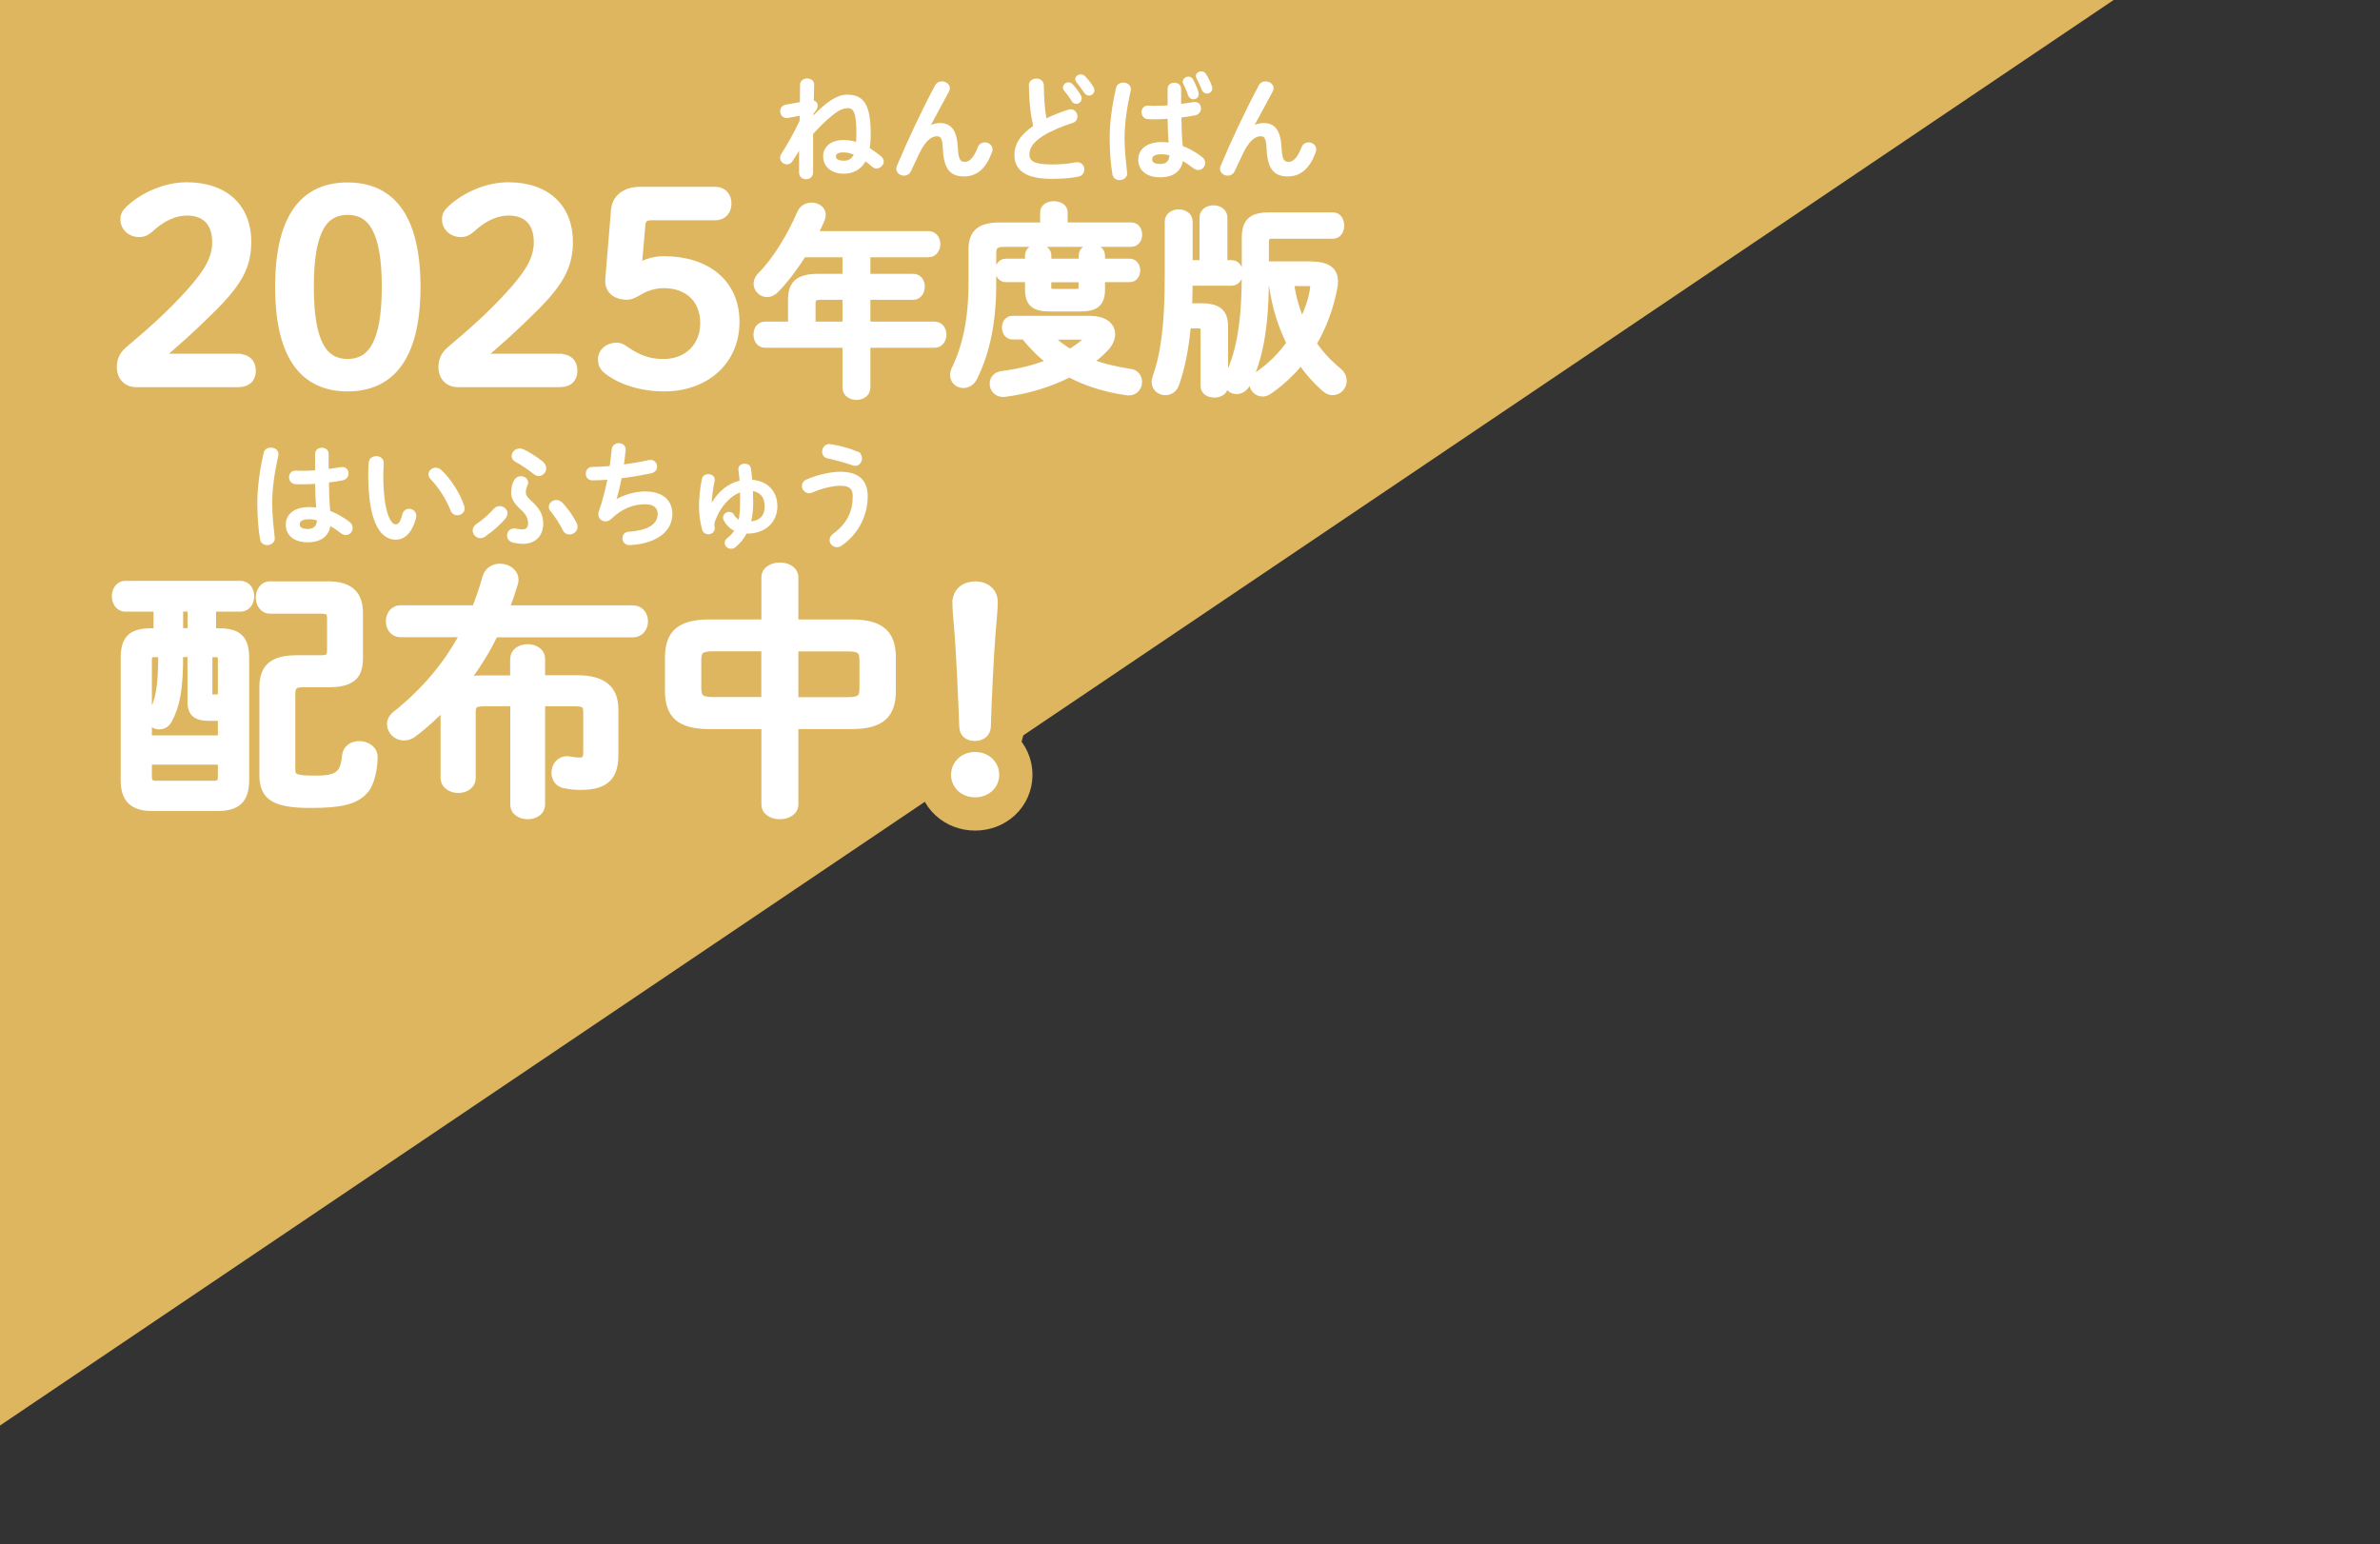 <?xml version="1.0" encoding="UTF-8"?>
<svg id="_レイヤー_2" data-name="レイヤー 2" xmlns="http://www.w3.org/2000/svg" xmlns:xlink="http://www.w3.org/1999/xlink" viewBox="0 0 246.58 160">
  <rect x="0" y="0" width="246.58" height="160" fill="#333333" stroke="none"/>
  <defs>
    <style>
      .cls-1, .cls-2 {
        fill: none;
      }

      .cls-3 {
        fill: #deb65f;
      }

      .cls-2 {
        stroke: #deb65f;
        stroke-linecap: round;
        stroke-linejoin: round;
        stroke-width: 7.52px;
      }

      .cls-4 {
        stroke-width: .63px;
      }

      .cls-4, .cls-5 {
        fill: #fff;
        stroke: #fff;
        stroke-miterlimit: 10;
      }

      .cls-5 {
        stroke-width: .16px;
      }

      .cls-6 {
        clip-path: url(#clippath);
      }
    </style>
    <clipPath id="clippath">
      <rect class="cls-1" width="246.58" height="160"/>
    </clipPath>
  </defs>
  <g id="design">
    <g class="cls-6">
      <rect class="cls-3" x="-97.65" y="-52.97" width="325.48" height="142.12" transform="translate(1.01 39.49) rotate(-34)"/>
      <g>
        <g>
          <g>
            <path class="cls-2" d="M24.67,36.99c1.03,0,1.52.6,1.52,1.42s-.49,1.39-1.52,1.39h-10.56c-1.03,0-1.69-.74-1.69-1.75,0-.79.29-1.36.89-1.86,2.29-1.94,4.21-3.6,6.44-6.09,1.77-1.99,2.55-3.41,2.55-5,0-2.05-1.12-3.08-2.92-3.08-1.17,0-2.46.49-3.84,1.77-.34.3-.69.46-1.09.46-.97,0-1.66-.66-1.66-1.53,0-.44.14-.71.57-1.12,1.52-1.42,3.84-2.4,5.98-2.4,4.09,0,6.38,2.35,6.38,5.84,0,2.51-.92,4.2-3.49,6.8-2.38,2.37-3.78,3.58-5.58,5.13h8.02Z"/>
            <path class="cls-2" d="M43.25,29.73c0,7.56-2.89,10.51-7.24,10.51s-7.19-2.95-7.19-10.51,2.83-10.51,7.19-10.51,7.24,2.95,7.24,10.51ZM32.2,29.73c0,5.87,1.43,7.78,3.81,7.78s3.86-1.91,3.86-7.78-1.46-7.78-3.86-7.78-3.81,1.91-3.81,7.78Z"/>
            <path class="cls-2" d="M57.99,36.99c1.03,0,1.52.6,1.52,1.42s-.49,1.39-1.52,1.39h-10.56c-1.03,0-1.69-.74-1.69-1.75,0-.79.29-1.36.89-1.86,2.29-1.94,4.21-3.6,6.44-6.09,1.77-1.99,2.55-3.41,2.55-5,0-2.05-1.12-3.08-2.92-3.08-1.17,0-2.46.49-3.84,1.77-.34.3-.69.46-1.09.46-.97,0-1.66-.66-1.66-1.53,0-.44.14-.71.57-1.12,1.52-1.42,3.84-2.4,5.98-2.4,4.09,0,6.38,2.35,6.38,5.84,0,2.51-.92,4.2-3.49,6.8-2.38,2.37-3.78,3.58-5.58,5.13h8.02Z"/>
            <path class="cls-2" d="M66.17,27.54c.89-.46,1.75-.68,2.6-.68,4.41,0,7.53,2.35,7.53,6.5s-3.21,6.88-7.47,6.88c-2.35,0-4.47-.66-5.93-1.77-.49-.38-.63-.74-.63-1.23,0-.82.69-1.42,1.63-1.42.26,0,.52.08.86.33,1.49,1.04,2.6,1.36,4.01,1.36,2.4,0,4.09-1.64,4.09-4.04s-1.6-3.93-4.09-3.93c-.89,0-1.77.27-2.46.68-.63.35-.89.52-1.43.52-1,0-1.86-.57-1.86-1.61v-.16l.6-7.23c.11-1.28,1.17-2.07,2.69-2.07h7.79c.86,0,1.37.6,1.37,1.42s-.52,1.42-1.37,1.42h-6.61c-.63,0-.89.22-.94.79l-.37,4.26Z"/>
            <path class="cls-2" d="M87.59,26.34h-4.36c-.84,1.32-1.76,2.58-2.85,3.71-.29.29-.61.42-.9.42-.59,0-1.09-.5-1.09-1.07,0-.29.13-.61.42-.9,1.59-1.59,3.08-4.09,4.09-6.44.23-.52.71-.75,1.19-.75.59,0,1.15.36,1.15.96,0,.15-.04.29-.1.46-.21.5-.46,1.01-.73,1.53h11.78c.61,0,.92.52.92,1.03s-.31,1.05-.92,1.05h-6.33v2.35h4.76c.59,0,.88.5.88,1.01s-.31,1.05-.88,1.05h-4.76v2.89h6.96c.61,0,.92.52.92,1.03s-.31,1.05-.92,1.05h-6.96v4.44c0,.65-.57.96-1.13.96s-1.13-.31-1.13-.96v-4.44h-8.32c-.61,0-.9-.52-.9-1.05s.29-1.03.9-1.03h2.68v-2.54c0-1.68.69-2.41,2.83-2.41h2.81v-2.35ZM85.06,30.75c-.71,0-.88.17-.88.69v2.2h3.42v-2.89h-2.54Z"/>
            <path class="cls-2" d="M108.08,22c0-.57.57-.84,1.11-.84s1.11.27,1.11.84v1.36h6.9c.54,0,.82.48.82.94s-.27.96-.82.96h-13.1c-.94,0-1.2.25-1.2.99v3.17c0,4-.67,7.09-1.95,9.69-.27.55-.71.78-1.13.78-.57,0-1.07-.4-1.07-1.03,0-.19.04-.38.15-.61,1.13-2.35,1.76-5.14,1.76-8.99v-3.42c0-1.68.8-2.47,2.87-2.47h4.55v-1.36ZM112.96,33.05c1.51,0,2.26.71,2.26,1.57,0,.48-.23,1.03-.71,1.51-.46.48-.99.94-1.57,1.36,1.26.48,2.66.82,4.19,1.05.59.08.88.57.88,1.03,0,.52-.36,1.09-1.07,1.09-.06,0-.13,0-.21-.02-2.2-.31-4.26-.96-5.93-1.87-2.01,1.03-4.36,1.74-6.67,2.03-.06,0-.13.02-.19.02-.69,0-1.09-.52-1.09-1.07,0-.44.29-.9.94-.99,1.87-.23,3.54-.67,4.99-1.26-1.01-.75-1.89-1.66-2.68-2.64h-1.2c-.5,0-.78-.46-.78-.92s.27-.9.78-.9h8.05ZM104.2,28.92c-.5,0-.78-.46-.78-.9s.27-.9.78-.9h2.31v-.63c0-.59.52-.86,1.05-.86s1.05.27,1.05.86v.63h3.46v-.63c0-.59.52-.86,1.05-.86s1.05.27,1.05.86v.63h2.85c.52,0,.8.44.8.9s-.27.9-.8.9h-2.85v1.05c0,1.49-.63,1.99-2.31,1.99h-3.04c-1.68,0-2.31-.5-2.31-1.99v-1.05h-2.31ZM108.6,29.68c0,.46.08.57.57.57h2.35c.48,0,.54-.1.54-.57v-.75h-3.46v.75ZM108.77,34.88c.63.61,1.32,1.15,2.08,1.61.59-.36,1.13-.75,1.61-1.17.13-.1.19-.19.19-.27,0-.1-.15-.17-.4-.17h-3.48Z"/>
            <path class="cls-2" d="M127.59,27.27c.57,0,.86.5.86,1.01s-.29,1.01-.86,1.01h-4.34c0,.82-.04,1.64-.06,2.45h1.3c1.8,0,2.43.67,2.43,2.1v6.16c0,.59-.55.88-1.11.88s-1.11-.29-1.11-.88v-5.81c0-.34-.15-.48-.54-.48h-1.09c-.23,2.49-.63,4.42-1.22,6.1-.21.59-.67.82-1.11.82-.57,0-1.11-.4-1.11-1.05,0-.13.02-.27.08-.44.86-2.45,1.28-5.45,1.28-10.55v-5.62c0-.65.57-.96,1.13-.96s1.13.31,1.13.96v4.3h1.34v-4.72c0-.65.57-.96,1.13-.96s1.13.31,1.13.96v4.72h.73ZM135.81,27.41c1.59,0,2.5.48,2.5,1.76,0,.21-.04.46-.08.71-.4,2.08-1.13,4-2.14,5.72.71,1.07,1.59,1.99,2.6,2.83.38.31.52.69.52,1.03,0,.63-.5,1.17-1.13,1.17-.27,0-.57-.1-.86-.36-.92-.82-1.74-1.74-2.45-2.77-.96,1.17-2.05,2.2-3.31,3.06-.23.15-.44.21-.65.21-.59,0-1.05-.48-1.05-1.03,0-.34.17-.67.54-.92,1.28-.88,2.41-1.99,3.31-3.27-.42-.86-.78-1.74-1.07-2.64-.38-1.17-.61-2.37-.8-3.59h-.59c-.06,4.76-.65,7.92-1.89,10.4-.27.55-.73.8-1.15.8-.52,0-1.01-.4-1.01-1.01,0-.21.04-.42.17-.67,1.15-2.37,1.7-5.51,1.7-10.52v-3.67c0-1.7.69-2.33,2.54-2.33h6.58c.59,0,.86.52.86,1.05s-.27,1.05-.86,1.05h-6.25c-.55,0-.69.17-.69.67v2.31h4.65ZM133.75,29.34c.1.69.23,1.36.42,2.03.19.69.44,1.36.71,2.03.57-1.17,1.03-2.37,1.17-3.59,0-.06.02-.13.02-.19,0-.23-.13-.29-.48-.29h-1.85Z"/>
            <path class="cls-2" d="M15.8,83.72c-2.15,0-2.98-.96-2.98-2.89v-12.64c0-1.94.69-2.78,2.86-2.78h.54v-2.35h-3.23c-.72,0-1.09-.66-1.09-1.28s.37-1.28,1.09-1.28h11.91c.74,0,1.12.63,1.12,1.28s-.37,1.28-1.12,1.28h-2.83v2.35h.6c2.15,0,2.83.85,2.83,2.78v12.64c0,1.99-.83,2.89-2.98,2.89h-6.73ZM18.66,67.78c0,3.74-.34,5.32-1.15,6.85-.23.44-.63.63-1.03.63-.49,0-.94-.33-.94-.82,0-.16.03-.33.14-.52.72-1.26,1.03-2.59,1.03-6.14h-.72c-.46,0-.57.14-.57.68v8.05h7.47v-2.16c-.34.03-.74.03-1.2.03-1.35,0-1.95-.44-1.95-1.64v-4.97h-1.09ZM22.15,81.21c.57,0,.74-.16.74-.74v-1.56h-7.47v1.56c0,.55.2.74.77.74h5.95ZM19.75,63.05h-1.09v2.35h1.09v-2.35ZM21.69,71.9c0,.33.09.38.37.38.23,0,.49-.03.83-.03v-3.79c0-.55-.09-.68-.57-.68h-.63v4.12ZM27.19,71.19c0-2.1,1.09-2.98,3.55-2.98h2.46c.8,0,1-.16,1-.87v-3.25c0-.66-.17-.82-1-.82h-5.21c-.77,0-1.17-.68-1.17-1.36s.4-1.36,1.17-1.36h5.95c2.43,0,3.35,1.06,3.35,2.98v4.67c0,1.97-.92,2.7-3.35,2.7h-2.6c-.77,0-1.06.22-1.06.96v7.92c0,.76.4.9,2.46.9,2.29,0,2.83-.52,3.01-2.35.09-.85.77-1.23,1.46-1.23.8,0,1.6.49,1.6,1.34,0,1.09-.29,2.73-.97,3.49-1,1.12-2.52,1.47-5.67,1.47-3.84,0-4.98-.85-4.98-3.11v-9.09Z"/>
            <path class="cls-2" d="M53.18,68.29c0-.82.74-1.23,1.49-1.23s1.49.41,1.49,1.23v1.99h3.64c2.83,0,3.95,1.17,3.95,3.22v4.78c0,2.37-1.15,3.25-3.58,3.25-.57,0-1.12-.05-1.66-.16-.74-.14-1.06-.71-1.06-1.31,0-.68.46-1.39,1.29-1.39.11,0,.2,0,.31.03.49.08.69.11,1,.11.46,0,.69-.19.69-.79v-4.2c0-.74-.17-.96-1.26-.96h-3.32v10.48c0,.82-.74,1.23-1.49,1.23s-1.49-.41-1.49-1.23v-10.48h-2.95c-1.09,0-1.26.22-1.26.96v6.77c0,.82-.74,1.26-1.49,1.26s-1.52-.44-1.52-1.26v-7.29c-.94.96-1.95,1.88-3.06,2.73-.34.27-.72.38-1.06.38-.8,0-1.43-.66-1.43-1.36,0-.35.14-.71.54-1.04,2.98-2.37,5.3-5.1,7.01-8.3h-6.44c-.83,0-1.23-.68-1.23-1.34s.4-1.34,1.23-1.34h7.7c.4-1.04.77-2.13,1.09-3.25.23-.74.86-1.06,1.49-1.06.8,0,1.6.52,1.6,1.34,0,.11,0,.27-.06.41-.26.87-.54,1.72-.89,2.57h13.11c.83,0,1.26.66,1.26,1.34s-.43,1.34-1.26,1.34h-14.28c-.8,1.67-1.77,3.22-2.89,4.72.46-.08.94-.14,1.52-.14h3.26v-1.99Z"/>
            <path class="cls-2" d="M73.53,75.23c-3.15,0-4.32-1.12-4.32-3.66v-3.41c0-2.54,1.17-3.66,4.32-3.66h5.67v-4.67c0-.82.8-1.23,1.6-1.23s1.6.41,1.6,1.23v4.67h5.78c3.15,0,4.32,1.12,4.32,3.66v3.41c0,2.54-1.17,3.66-4.32,3.66h-5.78v8.11c0,.82-.8,1.23-1.6,1.23s-1.6-.41-1.6-1.23v-8.11h-5.67ZM79.19,72.55v-5.38h-5.3c-1.29,0-1.55.27-1.55,1.28v2.81c0,1.04.34,1.28,1.55,1.28h5.3ZM82.4,72.55h5.41c1.29,0,1.55-.27,1.55-1.28v-2.81c0-1.01-.26-1.28-1.55-1.28h-5.41v5.38Z"/>
            <path class="cls-2" d="M103.21,80.28c0,1.15-.94,2.02-2.18,2.02s-2.18-.87-2.18-2.02.94-2.05,2.18-2.05,2.18.9,2.18,2.05ZM99,62.42c0-1.17.89-1.86,2.06-1.86s2,.71,2,1.86c0,.74-.17,2.37-.23,3.17-.2,2.65-.4,6.69-.49,9.72-.03.71-.57,1.15-1.35,1.15s-1.26-.44-1.29-1.15c-.11-3-.29-7.04-.49-9.72-.03-.49-.23-2.43-.23-3.17Z"/>
          </g>
          <g>
            <g>
              <path class="cls-2" d="M84.17,12.18c1.57-1.66,2.64-2.29,3.59-2.29,1.69,0,2.37.98,2.37,4.04,0,.62-.05,1.06-.11,1.45.38.24.78.54,1.18.85.19.16.28.34.28.5,0,.35-.34.65-.67.65-.13,0-.25-.05-.37-.14-.25-.22-.52-.43-.78-.64-.49.9-1.31,1.32-2.24,1.32-1.19,0-2.06-.65-2.06-1.75,0-.84.7-1.58,2.01-1.58.47,0,.95.07,1.4.22.02-.24.04-.54.04-.92,0-2.31-.32-2.78-1.03-2.76-.62.01-1.16.42-1.64.8-.72.58-1.36,1.24-1.98,1.92v4.03c-.01.41-.32.61-.65.61s-.64-.2-.64-.61v-2.53s-.83,1.3-.83,1.3c-.13.22-.32.3-.52.3-.31,0-.62-.26-.62-.6,0-.12.04-.24.12-.37.6-.92,1.28-2.13,1.9-3.44l.02-.64-1.32.24s-.08.01-.13.01c-.37,0-.58-.32-.58-.62,0-.28.16-.54.49-.6l1.55-.28.02-1.88c0-.37.34-.56.66-.56s.65.19.64.56l-.04,1.72c.31.05.41.28.41.44,0,.22-.06.37-.44.82l-.02.44ZM88.57,15.99c-.38-.18-.8-.28-1.25-.28-.55,0-.8.23-.79.49.01.46.5.53.88.53.5.01.86-.17,1.16-.74Z"/>
              <path class="cls-2" d="M96.28,13.14c.35-.22.71-.31,1.09-.31,1.1,0,1.7.66,1.79,2.53.06,1.31.35,1.49.8,1.49.54,0,1-.47,1.42-1.56.12-.31.38-.46.65-.46.36,0,.72.26.72.65,0,.08-.02.18-.06.29-.62,1.66-1.52,2.43-2.82,2.43s-2.01-.67-2.1-2.72c-.05-1.19-.23-1.44-.72-1.44-.64,0-1.28.59-1.87,1.81-.26.55-.61,1.28-.88,1.86-.13.28-.38.41-.64.41-.36,0-.72-.25-.72-.64,0-.08.02-.17.06-.26,1.06-2.54,2.58-5.79,3.96-8.35.13-.25.37-.36.61-.36.38,0,.76.26.76.62,0,.1-.02.19-.07.29l-2,3.71h.02Z"/>
              <path class="cls-2" d="M106.67,8.87c0-.43.35-.65.7-.65s.7.22.7.65c0,1.34.11,2.54.28,3.51.73-.36,1.55-.68,2.36-.94.07-.02.14-.04.22-.04.37,0,.62.34.62.67,0,.25-.13.49-.44.59-1.07.34-2.27.83-3.15,1.39-1.03.67-1.39,1.33-1.39,1.94,0,.74.49,1.13,2.4,1.13.96,0,1.81-.08,2.48-.22.06-.01.11-.01.16-.01.42,0,.65.32.65.66,0,.3-.17.59-.54.67-.82.17-1.74.23-2.76.23-2.52,0-3.78-.77-3.78-2.39,0-.98.46-1.95,1.95-2.97-.26-1.15-.44-2.58-.44-4.23ZM110.21,9.05c0-.24.24-.44.5-.44.12,0,.25.05.36.17.3.32.62.74.84,1.13.06.1.08.19.08.29,0,.28-.24.48-.49.48-.16,0-.3-.08-.41-.26-.24-.42-.54-.79-.79-1.09-.07-.08-.1-.18-.1-.26ZM111.48,8.21c0-.24.24-.42.49-.42.13,0,.28.05.4.17.29.3.61.7.83,1.07.07.12.11.23.11.32,0,.28-.23.47-.48.47-.16,0-.32-.08-.44-.26-.24-.37-.54-.77-.79-1.08-.07-.08-.11-.18-.11-.26Z"/>
              <path class="cls-2" d="M116.38,8.64c.35,0,.7.2.7.59,0,.04,0,.08-.01.13-.38,1.67-.64,3.42-.64,4.95,0,1.33.16,2.6.26,3.56,0,.04.01.07.01.11,0,.37-.36.6-.7.6-.31,0-.61-.17-.67-.54-.17-1-.28-2.3-.28-3.74,0-1.61.25-3.44.66-5.19.07-.32.36-.47.66-.47ZM122.31,10.85c.47-.05.91-.12,1.32-.19.06-.01.11-.01.16-.01.37,0,.56.28.56.58,0,.28-.17.56-.53.64-.47.1-.98.17-1.5.23.01,1.03.04,2.06.14,3.08.66.25,1.34.62,2,1.12.23.17.32.38.32.59,0,.34-.28.65-.64.65-.14,0-.3-.06-.46-.18-.4-.31-.8-.58-1.19-.79-.13,1-.82,1.72-2.3,1.72-1.34,0-2.18-.67-2.18-1.75,0-1,.8-1.74,2.36-1.74.25,0,.52.02.79.06-.07-.88-.1-1.75-.11-2.63-.52.04-1.02.05-1.49.05-.24,0-.46,0-.66-.02-.37-.04-.55-.34-.55-.64s.19-.6.58-.6c.22,0,.42.02.64.02.47,0,.96-.01,1.48-.05v-1.79c0-.37.31-.55.62-.55s.62.18.62.55v1.67ZM121.24,16.03c-.31-.08-.6-.13-.85-.13-.84,0-1.1.26-1.1.61,0,.37.32.56.92.56s1.02-.29,1.03-1.04ZM122.63,8.44c0-.24.25-.42.49-.42.16,0,.31.07.41.24.22.4.43.88.56,1.3.02.07.02.13.02.19,0,.29-.23.46-.47.46-.19,0-.37-.11-.46-.34-.13-.4-.32-.85-.52-1.24-.04-.07-.05-.13-.05-.19ZM123.98,7.87c0-.23.23-.4.47-.4.16,0,.32.07.43.24.22.35.46.84.59,1.21.04.08.05.16.05.23,0,.29-.24.47-.47.47-.18,0-.36-.1-.46-.34-.14-.38-.35-.83-.56-1.22-.04-.07-.05-.13-.05-.19Z"/>
              <path class="cls-2" d="M129.82,13.14c.35-.22.71-.31,1.09-.31,1.1,0,1.7.66,1.79,2.53.06,1.31.35,1.49.8,1.49.54,0,1-.47,1.42-1.56.12-.31.38-.46.65-.46.36,0,.72.26.72.65,0,.08-.02.18-.06.29-.62,1.66-1.52,2.43-2.82,2.43s-2.01-.67-2.1-2.72c-.05-1.19-.23-1.44-.72-1.44-.64,0-1.28.59-1.87,1.81-.26.55-.61,1.28-.88,1.86-.13.28-.38.41-.64.41-.36,0-.72-.25-.72-.64,0-.08.02-.17.06-.26,1.06-2.54,2.58-5.79,3.96-8.35.13-.25.37-.36.61-.36.38,0,.76.26.76.62,0,.1-.02.19-.07.29l-2,3.71h.02Z"/>
            </g>
            <g>
              <path class="cls-2" d="M84.17,12.18c1.57-1.66,2.64-2.29,3.59-2.29,1.69,0,2.37.98,2.37,4.04,0,.62-.05,1.06-.11,1.45.38.24.78.54,1.18.85.19.16.28.34.28.5,0,.35-.34.65-.67.65-.13,0-.25-.05-.37-.14-.25-.22-.52-.43-.78-.64-.49.9-1.31,1.32-2.24,1.32-1.19,0-2.06-.65-2.06-1.75,0-.84.7-1.58,2.01-1.58.47,0,.95.07,1.4.22.02-.24.04-.54.04-.92,0-2.31-.32-2.78-1.03-2.76-.62.01-1.16.42-1.64.8-.72.58-1.36,1.24-1.98,1.92v4.03c-.01.41-.32.61-.65.61s-.64-.2-.64-.61v-2.53s-.83,1.3-.83,1.3c-.13.22-.32.3-.52.3-.31,0-.62-.26-.62-.6,0-.12.04-.24.12-.37.6-.92,1.28-2.13,1.9-3.44l.02-.64-1.32.24s-.08.01-.13.01c-.37,0-.58-.32-.58-.62,0-.28.16-.54.49-.6l1.55-.28.02-1.88c0-.37.34-.56.66-.56s.65.19.64.56l-.04,1.72c.31.05.41.28.41.44,0,.22-.06.37-.44.82l-.02.44ZM88.57,15.99c-.38-.18-.8-.28-1.25-.28-.55,0-.8.23-.79.49.01.46.5.53.88.53.5.01.86-.17,1.16-.74Z"/>
              <path class="cls-2" d="M96.28,13.14c.35-.22.71-.31,1.09-.31,1.1,0,1.7.66,1.79,2.53.06,1.31.35,1.49.8,1.49.54,0,1-.47,1.42-1.56.12-.31.38-.46.65-.46.36,0,.72.26.72.65,0,.08-.02.18-.06.29-.62,1.66-1.52,2.43-2.82,2.43s-2.01-.67-2.1-2.72c-.05-1.19-.23-1.44-.72-1.44-.64,0-1.28.59-1.87,1.81-.26.55-.61,1.28-.88,1.86-.13.28-.38.41-.64.41-.36,0-.72-.25-.72-.64,0-.08.02-.17.06-.26,1.06-2.54,2.58-5.79,3.96-8.35.13-.25.37-.36.61-.36.38,0,.76.26.76.62,0,.1-.02.19-.07.29l-2,3.71h.02Z"/>
              <path class="cls-2" d="M106.67,8.87c0-.43.35-.65.7-.65s.7.22.7.65c0,1.34.11,2.54.28,3.51.73-.36,1.55-.68,2.36-.94.07-.02.14-.04.22-.04.37,0,.62.34.62.67,0,.25-.13.49-.44.59-1.07.34-2.27.83-3.15,1.39-1.03.67-1.39,1.33-1.39,1.94,0,.74.49,1.13,2.4,1.13.96,0,1.81-.08,2.48-.22.06-.01.11-.01.16-.01.42,0,.65.32.65.66,0,.3-.17.59-.54.67-.82.17-1.74.23-2.76.23-2.52,0-3.78-.77-3.78-2.39,0-.98.46-1.95,1.95-2.97-.26-1.15-.44-2.58-.44-4.23ZM110.21,9.05c0-.24.24-.44.5-.44.12,0,.25.05.36.17.3.32.62.74.84,1.13.06.1.08.19.08.29,0,.28-.24.48-.49.48-.16,0-.3-.08-.41-.26-.24-.42-.54-.79-.79-1.09-.07-.08-.1-.18-.1-.26ZM111.48,8.21c0-.24.24-.42.49-.42.13,0,.28.05.4.17.29.3.61.7.83,1.07.07.12.11.23.11.32,0,.28-.23.47-.48.47-.16,0-.32-.08-.44-.26-.24-.37-.54-.77-.79-1.08-.07-.08-.11-.18-.11-.26Z"/>
              <path class="cls-2" d="M116.38,8.64c.35,0,.7.2.7.59,0,.04,0,.08-.01.13-.38,1.67-.64,3.42-.64,4.95,0,1.33.16,2.6.26,3.56,0,.04.01.07.01.11,0,.37-.36.6-.7.6-.31,0-.61-.17-.67-.54-.17-1-.28-2.3-.28-3.74,0-1.61.25-3.44.66-5.19.07-.32.36-.47.66-.47ZM122.31,10.85c.47-.05.91-.12,1.32-.19.06-.01.11-.01.16-.01.37,0,.56.28.56.58,0,.28-.17.56-.53.64-.47.1-.98.17-1.5.23.01,1.03.04,2.06.14,3.08.66.25,1.34.62,2,1.12.23.17.32.38.32.59,0,.34-.28.65-.64.65-.14,0-.3-.06-.46-.18-.4-.31-.8-.58-1.19-.79-.13,1-.82,1.72-2.3,1.72-1.34,0-2.18-.67-2.18-1.75,0-1,.8-1.74,2.36-1.74.25,0,.52.02.79.06-.07-.88-.1-1.75-.11-2.63-.52.04-1.02.05-1.49.05-.24,0-.46,0-.66-.02-.37-.04-.55-.34-.55-.64s.19-.6.58-.6c.22,0,.42.02.64.02.47,0,.96-.01,1.48-.05v-1.79c0-.37.31-.55.62-.55s.62.18.62.55v1.67ZM121.24,16.03c-.31-.08-.6-.13-.85-.13-.84,0-1.1.26-1.1.61,0,.37.32.56.92.56s1.02-.29,1.03-1.04ZM122.63,8.44c0-.24.25-.42.49-.42.16,0,.31.07.41.24.22.4.43.88.56,1.3.02.07.02.13.02.19,0,.29-.23.46-.47.46-.19,0-.37-.11-.46-.34-.13-.4-.32-.85-.52-1.24-.04-.07-.05-.13-.05-.19ZM123.98,7.87c0-.23.23-.4.47-.4.16,0,.32.07.43.24.22.35.46.84.59,1.21.04.08.05.16.05.23,0,.29-.24.47-.47.47-.18,0-.36-.1-.46-.34-.14-.38-.35-.83-.56-1.22-.04-.07-.05-.13-.05-.19Z"/>
              <path class="cls-2" d="M129.82,13.14c.35-.22.71-.31,1.09-.31,1.1,0,1.7.66,1.79,2.53.06,1.31.35,1.49.8,1.49.54,0,1-.47,1.42-1.56.12-.31.38-.46.65-.46.36,0,.72.26.72.65,0,.08-.02.18-.06.29-.62,1.66-1.52,2.43-2.82,2.43s-2.01-.67-2.1-2.72c-.05-1.19-.23-1.44-.72-1.44-.64,0-1.28.59-1.87,1.81-.26.55-.61,1.28-.88,1.86-.13.28-.38.41-.64.41-.36,0-.72-.25-.72-.64,0-.08.02-.17.06-.26,1.06-2.54,2.58-5.79,3.96-8.35.13-.25.37-.36.61-.36.38,0,.76.26.76.62,0,.1-.02.19-.07.29l-2,3.71h.02Z"/>
            </g>
            <g>
              <path class="cls-2" d="M84.17,12.18c1.57-1.66,2.64-2.29,3.59-2.29,1.69,0,2.37.98,2.37,4.04,0,.62-.05,1.06-.11,1.45.38.24.78.54,1.18.85.19.16.28.34.28.5,0,.35-.34.65-.67.65-.13,0-.25-.05-.37-.14-.25-.22-.52-.43-.78-.64-.49.9-1.31,1.32-2.24,1.32-1.19,0-2.06-.65-2.06-1.75,0-.84.7-1.58,2.01-1.58.47,0,.95.07,1.4.22.02-.24.04-.54.04-.92,0-2.31-.32-2.78-1.03-2.76-.62.01-1.16.42-1.64.8-.72.58-1.36,1.24-1.98,1.92v4.03c-.01.41-.32.61-.65.61s-.64-.2-.64-.61v-2.53s-.83,1.3-.83,1.3c-.13.22-.32.3-.52.3-.31,0-.62-.26-.62-.6,0-.12.04-.24.12-.37.6-.92,1.28-2.13,1.9-3.44l.02-.64-1.32.24s-.08.01-.13.01c-.37,0-.58-.32-.58-.62,0-.28.16-.54.49-.6l1.55-.28.02-1.88c0-.37.34-.56.66-.56s.65.19.64.56l-.04,1.72c.31.05.41.28.41.44,0,.22-.06.37-.44.82l-.02.44ZM88.57,15.99c-.38-.18-.8-.28-1.25-.28-.55,0-.8.23-.79.49.01.46.5.53.88.53.5.01.86-.17,1.16-.74Z"/>
              <path class="cls-2" d="M96.28,13.14c.35-.22.71-.31,1.09-.31,1.1,0,1.7.66,1.79,2.53.06,1.31.35,1.49.8,1.49.54,0,1-.47,1.42-1.56.12-.31.38-.46.65-.46.36,0,.72.26.72.65,0,.08-.02.18-.06.29-.62,1.66-1.52,2.43-2.82,2.43s-2.01-.67-2.1-2.72c-.05-1.19-.23-1.44-.72-1.44-.64,0-1.28.59-1.87,1.81-.26.55-.61,1.28-.88,1.86-.13.28-.38.41-.64.41-.36,0-.72-.25-.72-.64,0-.08.02-.17.06-.26,1.06-2.54,2.58-5.79,3.96-8.35.13-.25.37-.36.61-.36.38,0,.76.26.76.62,0,.1-.02.19-.07.29l-2,3.71h.02Z"/>
              <path class="cls-2" d="M106.67,8.87c0-.43.35-.65.7-.65s.7.22.7.65c0,1.34.11,2.54.28,3.51.73-.36,1.55-.68,2.36-.94.07-.02.14-.04.22-.04.37,0,.62.34.62.67,0,.25-.13.49-.44.59-1.07.34-2.27.83-3.15,1.39-1.03.67-1.39,1.33-1.39,1.94,0,.74.49,1.13,2.4,1.13.96,0,1.81-.08,2.48-.22.06-.01.11-.01.16-.01.42,0,.65.32.65.66,0,.3-.17.59-.54.67-.82.17-1.74.23-2.76.23-2.52,0-3.78-.77-3.78-2.39,0-.98.46-1.95,1.95-2.97-.26-1.15-.44-2.58-.44-4.23ZM110.21,9.05c0-.24.24-.44.5-.44.12,0,.25.05.36.17.3.32.62.74.84,1.13.06.1.08.19.08.29,0,.28-.24.48-.49.48-.16,0-.3-.08-.41-.26-.24-.42-.54-.79-.79-1.09-.07-.08-.1-.18-.1-.26ZM111.48,8.21c0-.24.24-.42.49-.42.13,0,.28.05.4.17.29.3.61.7.83,1.07.07.12.11.23.11.32,0,.28-.23.47-.48.47-.16,0-.32-.08-.44-.26-.24-.37-.54-.77-.79-1.08-.07-.08-.11-.18-.11-.26Z"/>
              <path class="cls-2" d="M116.38,8.64c.35,0,.7.2.7.59,0,.04,0,.08-.01.13-.38,1.67-.64,3.42-.64,4.95,0,1.33.16,2.6.26,3.56,0,.04.01.07.01.11,0,.37-.36.6-.7.6-.31,0-.61-.17-.67-.54-.17-1-.28-2.3-.28-3.74,0-1.61.25-3.44.66-5.19.07-.32.36-.47.66-.47ZM122.31,10.85c.47-.05.91-.12,1.32-.19.06-.01.11-.01.16-.01.37,0,.56.28.56.58,0,.28-.17.56-.53.64-.47.1-.98.17-1.5.23.01,1.03.04,2.06.14,3.08.66.25,1.34.62,2,1.12.23.17.32.38.32.59,0,.34-.28.65-.64.65-.14,0-.3-.06-.46-.18-.4-.31-.8-.58-1.19-.79-.13,1-.82,1.72-2.3,1.72-1.34,0-2.18-.67-2.18-1.75,0-1,.8-1.74,2.36-1.74.25,0,.52.02.79.06-.07-.88-.1-1.75-.11-2.63-.52.04-1.02.05-1.49.05-.24,0-.46,0-.66-.02-.37-.04-.55-.34-.55-.64s.19-.6.58-.6c.22,0,.42.02.64.02.47,0,.96-.01,1.48-.05v-1.79c0-.37.31-.55.62-.55s.62.18.62.55v1.67ZM121.24,16.03c-.31-.08-.6-.13-.85-.13-.84,0-1.1.26-1.1.61,0,.37.32.56.92.56s1.02-.29,1.03-1.04ZM122.63,8.44c0-.24.25-.42.49-.42.16,0,.31.07.41.24.22.4.43.88.56,1.3.02.07.02.13.02.19,0,.29-.23.46-.47.46-.19,0-.37-.11-.46-.34-.13-.4-.32-.85-.52-1.24-.04-.07-.05-.13-.05-.19ZM123.98,7.87c0-.23.23-.4.47-.4.16,0,.32.07.43.24.22.35.46.84.59,1.21.04.08.05.16.05.23,0,.29-.24.47-.47.47-.18,0-.36-.1-.46-.34-.14-.38-.35-.83-.56-1.22-.04-.07-.05-.13-.05-.19Z"/>
              <path class="cls-2" d="M129.82,13.14c.35-.22.71-.31,1.09-.31,1.1,0,1.7.66,1.79,2.53.06,1.31.35,1.49.8,1.49.54,0,1-.47,1.42-1.56.12-.31.38-.46.65-.46.36,0,.72.26.72.65,0,.08-.02.18-.06.29-.62,1.66-1.52,2.43-2.82,2.43s-2.01-.67-2.1-2.72c-.05-1.19-.23-1.44-.72-1.44-.64,0-1.28.59-1.87,1.81-.26.55-.61,1.28-.88,1.86-.13.28-.38.41-.64.41-.36,0-.72-.25-.72-.64,0-.08.02-.17.06-.26,1.06-2.54,2.58-5.79,3.96-8.35.13-.25.37-.36.61-.36.38,0,.76.26.76.62,0,.1-.02.19-.07.29l-2,3.71h.02Z"/>
            </g>
          </g>
          <g>
            <g>
              <path class="cls-2" d="M28.07,46.46c.35,0,.7.2.7.59,0,.04,0,.08-.01.13-.38,1.67-.64,3.42-.64,4.95,0,1.33.16,2.6.26,3.56,0,.04.01.07.01.11,0,.37-.36.6-.7.6-.31,0-.61-.17-.67-.54-.17-1-.28-2.3-.28-3.74,0-1.61.25-3.44.66-5.19.07-.32.36-.47.66-.47ZM33.99,48.67c.47-.05.91-.12,1.32-.19.06-.01.11-.01.16-.01.37,0,.56.28.56.58,0,.28-.17.56-.53.64-.47.1-.98.17-1.5.23.01,1.03.04,2.06.14,3.08.66.25,1.34.62,2,1.12.23.17.32.38.32.59,0,.34-.28.65-.64.65-.14,0-.3-.06-.46-.18-.4-.31-.8-.58-1.19-.79-.13,1-.82,1.72-2.3,1.72-1.34,0-2.18-.67-2.18-1.75,0-1,.8-1.74,2.36-1.74.25,0,.52.02.79.06-.07-.88-.1-1.75-.11-2.63-.52.04-1.02.05-1.49.05-.24,0-.46,0-.66-.02-.37-.04-.55-.34-.55-.64s.19-.6.58-.6c.22,0,.42.02.64.02.47,0,.96-.01,1.48-.05v-1.79c0-.37.31-.55.62-.55s.62.18.62.55v1.67ZM32.92,53.85c-.31-.08-.6-.13-.85-.13-.84,0-1.1.26-1.1.61,0,.37.32.56.92.56s1.02-.29,1.03-1.04Z"/>
              <path class="cls-2" d="M38.97,47.34c.36,0,.71.22.71.64,0,.17-.05.76-.05,1.13,0,4.2.85,5.3,1.35,5.3.29,0,.55-.19.78-1.09.1-.36.35-.52.61-.52.35,0,.68.25.68.65,0,.07,0,.13-.02.2-.44,1.61-1.21,2.19-2.01,2.19-1.74,0-2.79-2.15-2.79-6.7,0-.55.02-.91.05-1.22.04-.38.37-.58.7-.58ZM48.01,52.42c.04.1.05.18.05.25,0,.4-.34.64-.67.64-.25,0-.52-.13-.64-.46-.43-1.1-1.21-2.36-2.08-3.26-.14-.14-.2-.3-.2-.44,0-.34.32-.61.68-.61.17,0,.36.07.53.23,1.01.94,1.93,2.43,2.33,3.66Z"/>
              <path class="cls-2" d="M51.21,52.78c.17-.18.36-.26.56-.26.37,0,.73.29.73.66,0,.16-.06.31-.19.48-.55.67-1.32,1.34-2.11,1.88-.14.11-.3.14-.44.14-.38,0-.71-.34-.71-.71,0-.22.11-.44.36-.61.6-.41,1.28-.98,1.8-1.58ZM53.34,49.8c.16-.28.4-.38.62-.38.36,0,.68.25.68.58,0,.08-.01.18-.06.26-.11.2-.18.5-.18.73,0,.29.12.54.52.9,1,.89,1.28,1.52,1.28,2.35,0,1.36-.89,2.03-2,2.03-.32,0-.7-.05-1.01-.12-.4-.1-.58-.38-.58-.67,0-.32.24-.65.66-.65.06,0,.13.01.2.02.2.05.47.08.67.08.36,0,.65-.18.65-.7s-.2-.98-.8-1.51c-.73-.66-.95-1.16-.95-1.67,0-.47.1-.9.29-1.26ZM56.19,47.9c.23.19.32.41.32.62,0,.38-.31.72-.7.72-.14,0-.3-.06-.46-.18-.66-.52-1.32-.96-1.88-1.26-.26-.14-.38-.35-.38-.55,0-.36.32-.7.76-.7.11,0,.24.02.36.08.59.28,1.33.74,1.98,1.26ZM56.94,52.51c0-.34.34-.62.7-.62.2,0,.41.08.58.26.5.53,1.1,1.36,1.46,2.09.06.12.08.23.08.34,0,.42-.38.72-.77.72-.24,0-.49-.13-.62-.43-.26-.56-.83-1.42-1.26-1.94-.12-.13-.17-.28-.17-.41Z"/>
              <path class="cls-2" d="M63.78,51.86c.88-.53,2.06-.86,3.05-.86,1.83,0,2.75.92,2.75,2.24,0,1.92-1.8,2.94-3.97,3.14-.19.02-.3.02-.4.02-.41,0-.64-.31-.64-.62s.18-.59.59-.61c2.25-.16,3.06-.94,3.06-1.91,0-.62-.38-1.09-1.37-1.09-1.31,0-2.46.47-3.59,1.55-.16.14-.34.22-.52.22-.35,0-.67-.25-.67-.65,0-.1.01-.18.05-.29.4-1.13.68-2.25.9-3.38-.59.05-1.14.07-1.64.07-.41,0-.61-.31-.61-.62s.2-.61.6-.61c.55,0,1.19-.04,1.87-.1.08-.6.16-1.2.22-1.81.04-.37.35-.55.66-.55s.62.19.62.56v.08c-.06.55-.12,1.08-.19,1.57.94-.12,1.87-.28,2.67-.46.06-.01.12-.02.18-.02.37,0,.6.31.6.62,0,.26-.17.53-.55.61-.96.2-2.05.4-3.12.52-.17.92-.37,1.73-.58,2.36h.02Z"/>
              <path class="cls-2" d="M73.69,52.35c.19-.38.4-.67.72-1.06.56-.66,1.36-1.21,2.3-1.42-.04-.41-.07-.82-.13-1.21v-.07c0-.3.29-.47.56-.47s.53.13.58.43c.06.42.11.83.14,1.24,1.63.1,2.6,1.18,2.6,2.66,0,1.68-1.27,2.76-3.05,2.76h-.11c-.28.55-.66,1.02-1.16,1.43-.13.11-.26.14-.4.14-.31,0-.58-.24-.58-.53,0-.13.07-.29.23-.42.34-.26.59-.54.79-.86-.47-.23-.86-.58-1.13-1.1-.05-.08-.06-.17-.06-.25,0-.29.28-.5.55-.5.17,0,.34.07.44.26.14.25.37.47.6.6.13-.55.18-1.22.18-2.11,0-.31,0-.64-.01-.96-.6.2-1.13.59-1.66,1.18-.42.47-.83,1.18-1.04,1.78-.1.26-.12.42-.12.53,0,.08.02.18.05.32,0,.36-.3.56-.6.56-.24,0-.48-.13-.56-.42-.2-.78-.32-1.5-.32-2.46,0-.71.1-1.83.3-2.76.07-.3.32-.43.58-.43.3,0,.59.18.59.48,0,.04,0,.08-.01.12-.19,1.01-.31,1.81-.31,2.54h.04ZM77.96,51.88c0,.86-.07,1.6-.24,2.24,1-.1,1.58-.56,1.58-1.67,0-.91-.44-1.54-1.37-1.66.01.37.02.73.02,1.08Z"/>
              <path class="cls-2" d="M83.82,51.02c-.38,0-.66-.34-.66-.67,0-.23.13-.47.44-.6,1.14-.5,2.52-.79,3.45-.79,1.88,0,2.77.85,2.77,2.46,0,1.85-.84,3.77-2.65,5.04-.16.11-.31.16-.46.16-.38,0-.68-.31-.68-.66,0-.2.1-.42.35-.6,1.5-1.1,2.05-2.43,2.05-3.92,0-.78-.32-1.19-1.36-1.19-.72,0-1.83.23-2.95.71-.11.05-.22.07-.31.07ZM88.8,46.86c.3.12.43.37.43.62,0,.35-.25.71-.62.71-.07,0-.16-.02-.24-.05-.76-.26-1.81-.56-2.61-.72-.35-.07-.5-.34-.5-.61,0-.35.24-.72.66-.72.05,0,.08.01.12.01.86.12,1.98.43,2.77.76Z"/>
            </g>
            <g>
              <path class="cls-2" d="M28.07,46.46c.35,0,.7.2.7.59,0,.04,0,.08-.01.13-.38,1.67-.64,3.42-.64,4.95,0,1.33.16,2.6.26,3.56,0,.04.01.07.01.11,0,.37-.36.6-.7.6-.31,0-.61-.17-.67-.54-.17-1-.28-2.3-.28-3.74,0-1.61.25-3.44.66-5.19.07-.32.36-.47.66-.47ZM33.99,48.67c.47-.05.91-.12,1.32-.19.06-.01.11-.01.16-.01.37,0,.56.28.56.58,0,.28-.17.56-.53.64-.47.1-.98.17-1.5.23.01,1.03.04,2.06.14,3.08.66.25,1.34.62,2,1.12.23.17.32.38.32.59,0,.34-.28.65-.64.65-.14,0-.3-.06-.46-.18-.4-.31-.8-.58-1.19-.79-.13,1-.82,1.72-2.3,1.72-1.34,0-2.18-.67-2.18-1.75,0-1,.8-1.74,2.36-1.74.25,0,.52.02.79.06-.07-.88-.1-1.75-.11-2.63-.52.04-1.02.05-1.49.05-.24,0-.46,0-.66-.02-.37-.04-.55-.34-.55-.64s.19-.6.58-.6c.22,0,.42.02.64.02.47,0,.96-.01,1.48-.05v-1.79c0-.37.31-.55.62-.55s.62.18.62.55v1.67ZM32.92,53.85c-.31-.08-.6-.13-.85-.13-.84,0-1.1.26-1.1.61,0,.37.32.56.92.56s1.02-.29,1.03-1.04Z"/>
              <path class="cls-2" d="M38.97,47.34c.36,0,.71.22.71.64,0,.17-.05.76-.05,1.13,0,4.2.85,5.3,1.35,5.3.29,0,.55-.19.78-1.09.1-.36.35-.52.61-.52.35,0,.68.25.68.65,0,.07,0,.13-.02.2-.44,1.61-1.21,2.19-2.01,2.19-1.74,0-2.79-2.15-2.79-6.7,0-.55.02-.91.05-1.22.04-.38.37-.58.7-.58ZM48.01,52.42c.04.1.05.18.05.25,0,.4-.34.64-.67.64-.25,0-.52-.13-.64-.46-.43-1.1-1.21-2.36-2.08-3.26-.14-.14-.2-.3-.2-.44,0-.34.32-.61.68-.61.17,0,.36.07.53.23,1.01.94,1.93,2.43,2.33,3.66Z"/>
              <path class="cls-2" d="M51.21,52.78c.17-.18.36-.26.56-.26.37,0,.73.29.73.66,0,.16-.06.31-.19.48-.55.67-1.32,1.34-2.11,1.88-.14.11-.3.14-.44.14-.38,0-.71-.34-.71-.71,0-.22.11-.44.36-.61.6-.41,1.28-.98,1.8-1.58ZM53.34,49.8c.16-.28.4-.38.62-.38.36,0,.68.25.68.58,0,.08-.01.18-.06.26-.11.2-.18.5-.18.73,0,.29.12.54.52.9,1,.89,1.28,1.52,1.28,2.35,0,1.36-.89,2.03-2,2.03-.32,0-.7-.05-1.01-.12-.4-.1-.58-.38-.58-.67,0-.32.24-.65.66-.65.06,0,.13.01.2.02.2.05.47.08.67.08.36,0,.65-.18.65-.7s-.2-.98-.8-1.51c-.73-.66-.95-1.16-.95-1.67,0-.47.1-.9.29-1.26ZM56.19,47.9c.23.19.32.41.32.62,0,.38-.31.72-.7.72-.14,0-.3-.06-.46-.18-.66-.52-1.32-.96-1.88-1.26-.26-.14-.38-.35-.38-.55,0-.36.32-.7.76-.7.11,0,.24.02.36.08.59.28,1.33.74,1.98,1.26ZM56.94,52.51c0-.34.34-.62.7-.62.2,0,.41.08.58.26.5.53,1.1,1.36,1.46,2.09.06.12.08.23.08.34,0,.42-.38.72-.77.72-.24,0-.49-.13-.62-.43-.26-.56-.83-1.42-1.26-1.94-.12-.13-.17-.28-.17-.41Z"/>
              <path class="cls-2" d="M63.78,51.86c.88-.53,2.06-.86,3.05-.86,1.83,0,2.75.92,2.75,2.24,0,1.92-1.8,2.94-3.97,3.14-.19.02-.3.02-.4.02-.41,0-.64-.31-.64-.62s.18-.59.59-.61c2.25-.16,3.06-.94,3.06-1.91,0-.62-.38-1.09-1.37-1.09-1.31,0-2.46.47-3.59,1.55-.16.14-.34.22-.52.22-.35,0-.67-.25-.67-.65,0-.1.01-.18.05-.29.4-1.13.68-2.25.9-3.38-.59.05-1.14.07-1.64.07-.41,0-.61-.31-.61-.62s.2-.61.6-.61c.55,0,1.19-.04,1.87-.1.08-.6.16-1.2.22-1.81.04-.37.35-.55.66-.55s.62.19.62.56v.08c-.06.55-.12,1.08-.19,1.57.94-.12,1.87-.28,2.67-.46.06-.01.12-.02.18-.02.37,0,.6.31.6.62,0,.26-.17.53-.55.61-.96.2-2.05.4-3.12.52-.17.92-.37,1.73-.58,2.36h.02Z"/>
              <path class="cls-2" d="M73.69,52.35c.19-.38.4-.67.72-1.06.56-.66,1.36-1.21,2.3-1.42-.04-.41-.07-.82-.13-1.21v-.07c0-.3.29-.47.56-.47s.53.13.58.43c.06.42.11.83.14,1.24,1.63.1,2.6,1.18,2.6,2.66,0,1.68-1.27,2.76-3.05,2.76h-.11c-.28.55-.66,1.02-1.16,1.43-.13.11-.26.14-.4.14-.31,0-.58-.24-.58-.53,0-.13.07-.29.23-.42.34-.26.59-.54.79-.86-.47-.23-.86-.58-1.13-1.1-.05-.08-.06-.17-.06-.25,0-.29.28-.5.55-.5.17,0,.34.07.44.26.14.25.37.47.6.6.13-.55.18-1.22.18-2.11,0-.31,0-.64-.01-.96-.6.2-1.13.59-1.66,1.18-.42.47-.83,1.18-1.04,1.78-.1.26-.12.42-.12.53,0,.08.02.18.05.32,0,.36-.3.56-.6.56-.24,0-.48-.13-.56-.42-.2-.78-.32-1.5-.32-2.46,0-.71.1-1.83.3-2.76.07-.3.32-.43.58-.43.3,0,.59.18.59.48,0,.04,0,.08-.01.12-.19,1.01-.31,1.81-.31,2.54h.04ZM77.96,51.88c0,.86-.07,1.6-.24,2.24,1-.1,1.58-.56,1.58-1.67,0-.91-.44-1.54-1.37-1.66.01.37.02.73.02,1.08Z"/>
              <path class="cls-2" d="M83.82,51.02c-.38,0-.66-.34-.66-.67,0-.23.13-.47.44-.6,1.14-.5,2.52-.79,3.45-.79,1.88,0,2.77.85,2.77,2.46,0,1.85-.84,3.77-2.65,5.04-.16.11-.31.16-.46.16-.38,0-.68-.31-.68-.66,0-.2.1-.42.35-.6,1.5-1.1,2.05-2.43,2.05-3.92,0-.78-.32-1.19-1.36-1.19-.72,0-1.83.23-2.95.71-.11.05-.22.07-.31.07ZM88.8,46.86c.3.12.43.37.43.62,0,.35-.25.71-.62.71-.07,0-.16-.02-.24-.05-.76-.26-1.81-.56-2.61-.72-.35-.07-.5-.34-.5-.61,0-.35.24-.72.66-.72.05,0,.08.01.12.01.86.12,1.98.43,2.77.76Z"/>
            </g>
            <g>
              <path class="cls-2" d="M28.07,46.46c.35,0,.7.2.7.59,0,.04,0,.08-.01.13-.38,1.67-.64,3.42-.64,4.95,0,1.33.16,2.6.26,3.56,0,.04.01.07.01.11,0,.37-.36.6-.7.6-.31,0-.61-.17-.67-.54-.17-1-.28-2.3-.28-3.74,0-1.61.25-3.44.66-5.19.07-.32.36-.47.66-.47ZM33.99,48.67c.47-.05.91-.12,1.32-.19.06-.01.11-.01.16-.01.37,0,.56.28.56.58,0,.28-.17.56-.53.64-.47.1-.98.17-1.5.23.01,1.03.04,2.06.14,3.08.66.25,1.34.62,2,1.12.23.17.32.38.32.59,0,.34-.28.65-.64.65-.14,0-.3-.06-.46-.18-.4-.31-.8-.58-1.19-.79-.13,1-.82,1.72-2.3,1.72-1.34,0-2.18-.67-2.18-1.75,0-1,.8-1.74,2.36-1.74.25,0,.52.02.79.06-.07-.88-.1-1.75-.11-2.63-.52.04-1.02.05-1.49.05-.24,0-.46,0-.66-.02-.37-.04-.55-.34-.55-.64s.19-.6.58-.6c.22,0,.42.02.64.02.47,0,.96-.01,1.48-.05v-1.79c0-.37.31-.55.62-.55s.62.18.62.55v1.67ZM32.92,53.85c-.31-.08-.6-.13-.85-.13-.84,0-1.1.26-1.1.61,0,.37.32.56.92.56s1.02-.29,1.03-1.04Z"/>
              <path class="cls-2" d="M38.97,47.34c.36,0,.71.22.71.64,0,.17-.05.76-.05,1.13,0,4.2.85,5.3,1.35,5.3.29,0,.55-.19.78-1.09.1-.36.35-.52.61-.52.35,0,.68.25.68.65,0,.07,0,.13-.02.2-.44,1.61-1.21,2.19-2.01,2.19-1.74,0-2.79-2.15-2.79-6.7,0-.55.02-.91.05-1.22.04-.38.37-.58.7-.58ZM48.01,52.42c.04.1.05.18.05.25,0,.4-.34.64-.67.64-.25,0-.52-.13-.64-.46-.43-1.1-1.21-2.36-2.08-3.26-.14-.14-.2-.3-.2-.44,0-.34.32-.61.68-.61.17,0,.36.07.53.23,1.01.94,1.93,2.43,2.33,3.66Z"/>
              <path class="cls-2" d="M51.21,52.78c.17-.18.36-.26.56-.26.37,0,.73.29.73.66,0,.16-.06.31-.19.48-.55.67-1.32,1.34-2.11,1.88-.14.11-.3.14-.44.14-.38,0-.71-.34-.71-.71,0-.22.11-.44.36-.61.6-.41,1.28-.98,1.8-1.58ZM53.34,49.8c.16-.28.4-.38.62-.38.36,0,.68.25.68.58,0,.08-.01.18-.06.26-.11.2-.18.5-.18.73,0,.29.12.54.52.9,1,.89,1.28,1.52,1.28,2.35,0,1.36-.89,2.03-2,2.03-.32,0-.7-.05-1.01-.12-.4-.1-.58-.38-.58-.67,0-.32.24-.65.66-.65.06,0,.13.01.2.02.2.05.47.08.67.08.36,0,.65-.18.65-.7s-.2-.98-.8-1.51c-.73-.66-.95-1.16-.95-1.67,0-.47.1-.9.29-1.26ZM56.19,47.9c.23.19.32.41.32.62,0,.38-.31.72-.7.72-.14,0-.3-.06-.46-.18-.66-.52-1.32-.96-1.88-1.26-.26-.14-.38-.35-.38-.55,0-.36.32-.7.76-.7.11,0,.24.02.36.08.59.28,1.33.74,1.98,1.26ZM56.94,52.51c0-.34.34-.62.7-.62.2,0,.41.08.58.26.5.53,1.1,1.36,1.46,2.09.06.12.08.23.08.34,0,.42-.38.72-.77.72-.24,0-.49-.13-.62-.43-.26-.56-.83-1.42-1.26-1.94-.12-.13-.17-.28-.17-.41Z"/>
              <path class="cls-2" d="M63.78,51.86c.88-.53,2.06-.86,3.05-.86,1.83,0,2.75.92,2.75,2.24,0,1.92-1.8,2.94-3.97,3.14-.19.02-.3.02-.4.02-.41,0-.64-.31-.64-.62s.18-.59.59-.61c2.25-.16,3.06-.94,3.06-1.91,0-.62-.38-1.09-1.37-1.09-1.31,0-2.46.47-3.59,1.55-.16.14-.34.22-.52.22-.35,0-.67-.25-.67-.65,0-.1.01-.18.05-.29.4-1.13.68-2.25.9-3.38-.59.05-1.14.07-1.64.07-.41,0-.61-.31-.61-.62s.2-.61.6-.61c.55,0,1.19-.04,1.87-.1.08-.6.16-1.2.22-1.81.04-.37.35-.55.66-.55s.62.19.62.56v.08c-.06.55-.12,1.08-.19,1.57.94-.12,1.87-.28,2.67-.46.06-.01.12-.02.18-.02.37,0,.6.31.6.62,0,.26-.17.53-.55.61-.96.2-2.05.4-3.12.52-.17.92-.37,1.73-.58,2.36h.02Z"/>
              <path class="cls-2" d="M73.69,52.35c.19-.38.4-.67.72-1.06.56-.66,1.36-1.21,2.3-1.42-.04-.41-.07-.82-.13-1.21v-.07c0-.3.29-.47.56-.47s.53.13.58.43c.06.42.11.83.14,1.24,1.63.1,2.6,1.18,2.6,2.66,0,1.68-1.27,2.76-3.05,2.76h-.11c-.28.55-.66,1.02-1.16,1.43-.13.11-.26.14-.4.14-.31,0-.58-.24-.58-.53,0-.13.07-.29.23-.42.34-.26.59-.54.79-.86-.47-.23-.86-.58-1.13-1.1-.05-.08-.06-.17-.06-.25,0-.29.28-.5.55-.5.17,0,.34.07.44.26.14.25.37.47.6.6.13-.55.18-1.22.18-2.11,0-.31,0-.64-.01-.96-.6.2-1.13.59-1.66,1.18-.42.47-.83,1.18-1.04,1.78-.1.26-.12.42-.12.53,0,.08.02.18.05.32,0,.36-.3.56-.6.56-.24,0-.48-.13-.56-.42-.2-.78-.32-1.5-.32-2.46,0-.71.1-1.83.3-2.76.07-.3.32-.43.58-.43.3,0,.59.18.59.48,0,.04,0,.08-.01.12-.19,1.01-.31,1.81-.31,2.54h.04ZM77.96,51.88c0,.86-.07,1.6-.24,2.24,1-.1,1.58-.56,1.58-1.67,0-.91-.44-1.54-1.37-1.66.01.37.02.73.02,1.08Z"/>
              <path class="cls-2" d="M83.82,51.02c-.38,0-.66-.34-.66-.67,0-.23.13-.47.44-.6,1.14-.5,2.52-.79,3.45-.79,1.88,0,2.77.85,2.77,2.46,0,1.85-.84,3.77-2.65,5.04-.16.11-.31.16-.46.16-.38,0-.68-.31-.68-.66,0-.2.1-.42.35-.6,1.5-1.1,2.05-2.43,2.05-3.92,0-.78-.32-1.19-1.36-1.19-.72,0-1.83.23-2.95.71-.11.05-.22.07-.31.07ZM88.8,46.86c.3.12.43.37.43.62,0,.35-.25.71-.62.71-.07,0-.16-.02-.24-.05-.76-.26-1.81-.56-2.61-.72-.35-.07-.5-.34-.5-.61,0-.35.24-.72.66-.72.05,0,.08.01.12.01.86.12,1.98.43,2.77.76Z"/>
            </g>
          </g>
        </g>
        <g>
          <g>
            <path class="cls-4" d="M24.67,36.99c1.03,0,1.52.6,1.52,1.42s-.49,1.39-1.52,1.39h-10.56c-1.03,0-1.69-.74-1.69-1.75,0-.79.29-1.36.89-1.86,2.29-1.94,4.21-3.6,6.44-6.09,1.77-1.99,2.55-3.41,2.55-5,0-2.05-1.12-3.08-2.92-3.08-1.17,0-2.46.49-3.84,1.77-.34.3-.69.46-1.09.46-.97,0-1.66-.66-1.66-1.53,0-.44.14-.71.57-1.12,1.52-1.42,3.84-2.4,5.98-2.4,4.09,0,6.38,2.35,6.38,5.84,0,2.51-.92,4.2-3.49,6.8-2.38,2.37-3.78,3.58-5.58,5.13h8.02Z"/>
            <path class="cls-4" d="M43.25,29.73c0,7.56-2.89,10.51-7.24,10.51s-7.19-2.95-7.19-10.51,2.83-10.51,7.19-10.51,7.24,2.95,7.24,10.51ZM32.2,29.73c0,5.87,1.43,7.78,3.81,7.78s3.86-1.91,3.86-7.78-1.46-7.78-3.86-7.78-3.81,1.91-3.81,7.78Z"/>
            <path class="cls-4" d="M57.99,36.99c1.03,0,1.52.6,1.52,1.42s-.49,1.39-1.52,1.39h-10.56c-1.03,0-1.69-.74-1.69-1.75,0-.79.29-1.36.89-1.86,2.29-1.94,4.21-3.6,6.44-6.09,1.77-1.99,2.55-3.41,2.55-5,0-2.05-1.12-3.08-2.92-3.08-1.17,0-2.46.49-3.84,1.77-.34.3-.69.46-1.09.46-.97,0-1.66-.66-1.66-1.53,0-.44.14-.71.57-1.12,1.52-1.42,3.84-2.4,5.98-2.4,4.09,0,6.38,2.35,6.38,5.84,0,2.51-.92,4.2-3.49,6.8-2.38,2.37-3.78,3.58-5.58,5.13h8.02Z"/>
            <path class="cls-4" d="M66.17,27.54c.89-.46,1.75-.68,2.6-.68,4.41,0,7.53,2.35,7.53,6.5s-3.21,6.88-7.47,6.88c-2.35,0-4.47-.66-5.93-1.77-.49-.38-.63-.74-.63-1.23,0-.82.69-1.42,1.63-1.42.26,0,.52.08.86.33,1.49,1.04,2.6,1.36,4.01,1.36,2.4,0,4.09-1.64,4.09-4.04s-1.6-3.93-4.09-3.93c-.89,0-1.77.27-2.46.68-.63.35-.89.52-1.43.52-1,0-1.86-.57-1.86-1.61v-.16l.6-7.23c.11-1.28,1.17-2.07,2.69-2.07h7.79c.86,0,1.37.6,1.37,1.42s-.52,1.42-1.37,1.42h-6.61c-.63,0-.89.22-.94.79l-.37,4.26Z"/>
            <path class="cls-4" d="M87.59,26.34h-4.36c-.84,1.32-1.76,2.58-2.85,3.71-.29.29-.61.42-.9.42-.59,0-1.09-.5-1.09-1.07,0-.29.13-.61.42-.9,1.59-1.59,3.08-4.09,4.09-6.44.23-.52.71-.75,1.19-.75.59,0,1.15.36,1.15.96,0,.15-.04.29-.1.46-.21.5-.46,1.01-.73,1.53h11.78c.61,0,.92.52.92,1.03s-.31,1.05-.92,1.05h-6.33v2.35h4.76c.59,0,.88.5.88,1.01s-.31,1.05-.88,1.05h-4.76v2.89h6.96c.61,0,.92.52.92,1.03s-.31,1.05-.92,1.05h-6.96v4.44c0,.65-.57.96-1.13.96s-1.13-.31-1.13-.96v-4.44h-8.32c-.61,0-.9-.52-.9-1.05s.29-1.03.9-1.03h2.68v-2.54c0-1.68.69-2.41,2.83-2.41h2.81v-2.35ZM85.06,30.75c-.71,0-.88.17-.88.69v2.2h3.42v-2.89h-2.54Z"/>
            <path class="cls-4" d="M108.08,22c0-.57.57-.84,1.11-.84s1.11.27,1.11.84v1.36h6.9c.54,0,.82.48.82.94s-.27.96-.82.96h-13.1c-.94,0-1.2.25-1.2.99v3.17c0,4-.67,7.09-1.95,9.69-.27.55-.71.78-1.13.78-.57,0-1.07-.4-1.07-1.03,0-.19.04-.38.15-.61,1.13-2.35,1.76-5.14,1.76-8.99v-3.42c0-1.68.8-2.47,2.87-2.47h4.55v-1.36ZM112.96,33.05c1.51,0,2.26.71,2.26,1.57,0,.48-.23,1.03-.71,1.51-.46.48-.99.94-1.57,1.36,1.26.48,2.66.82,4.19,1.05.59.08.88.57.88,1.03,0,.52-.36,1.09-1.07,1.09-.06,0-.13,0-.21-.02-2.2-.31-4.26-.96-5.93-1.87-2.01,1.03-4.36,1.74-6.67,2.03-.06,0-.13.02-.19.02-.69,0-1.09-.52-1.09-1.07,0-.44.29-.9.94-.99,1.87-.23,3.54-.67,4.99-1.26-1.01-.75-1.89-1.66-2.68-2.64h-1.2c-.5,0-.78-.46-.78-.92s.27-.9.78-.9h8.05ZM104.2,28.92c-.5,0-.78-.46-.78-.9s.27-.9.78-.9h2.31v-.63c0-.59.52-.86,1.05-.86s1.05.27,1.05.86v.63h3.46v-.63c0-.59.52-.86,1.05-.86s1.05.27,1.05.86v.63h2.85c.52,0,.8.44.8.9s-.27.9-.8.9h-2.85v1.05c0,1.49-.63,1.99-2.31,1.99h-3.04c-1.68,0-2.31-.5-2.31-1.99v-1.05h-2.31ZM108.6,29.68c0,.46.08.57.57.57h2.35c.48,0,.54-.1.54-.57v-.75h-3.46v.75ZM108.77,34.88c.63.61,1.32,1.15,2.08,1.61.59-.36,1.13-.75,1.61-1.17.13-.1.19-.19.19-.27,0-.1-.15-.17-.4-.17h-3.48Z"/>
            <path class="cls-4" d="M127.59,27.27c.57,0,.86.5.86,1.01s-.29,1.01-.86,1.01h-4.34c0,.82-.04,1.64-.06,2.45h1.3c1.8,0,2.43.67,2.43,2.1v6.16c0,.59-.55.88-1.11.88s-1.11-.29-1.11-.88v-5.81c0-.34-.15-.48-.54-.48h-1.09c-.23,2.49-.63,4.42-1.22,6.1-.21.59-.67.82-1.11.82-.57,0-1.11-.4-1.11-1.05,0-.13.02-.27.08-.44.86-2.45,1.28-5.45,1.28-10.55v-5.62c0-.65.57-.96,1.13-.96s1.13.31,1.13.96v4.3h1.34v-4.72c0-.65.57-.96,1.13-.96s1.13.31,1.13.96v4.72h.73ZM135.81,27.41c1.59,0,2.5.48,2.5,1.76,0,.21-.04.46-.08.71-.4,2.08-1.13,4-2.14,5.72.71,1.07,1.59,1.99,2.6,2.83.38.31.52.69.52,1.03,0,.63-.5,1.17-1.13,1.17-.27,0-.57-.1-.86-.36-.92-.82-1.74-1.74-2.45-2.77-.96,1.17-2.05,2.2-3.31,3.06-.23.15-.44.21-.65.21-.59,0-1.05-.48-1.05-1.03,0-.34.17-.67.54-.92,1.28-.88,2.41-1.99,3.31-3.27-.42-.86-.78-1.74-1.07-2.64-.38-1.17-.61-2.37-.8-3.59h-.59c-.06,4.76-.65,7.92-1.89,10.4-.27.55-.73.8-1.15.8-.52,0-1.01-.4-1.01-1.01,0-.21.04-.42.17-.67,1.15-2.37,1.7-5.51,1.7-10.52v-3.67c0-1.7.69-2.33,2.54-2.33h6.58c.59,0,.86.52.86,1.05s-.27,1.05-.86,1.05h-6.25c-.55,0-.69.17-.69.67v2.31h4.65ZM133.75,29.34c.1.69.23,1.36.42,2.03.19.69.44,1.36.71,2.03.57-1.17,1.03-2.37,1.17-3.59,0-.06.02-.13.02-.19,0-.23-.13-.29-.48-.29h-1.85Z"/>
            <path class="cls-4" d="M15.8,83.72c-2.15,0-2.98-.96-2.98-2.89v-12.64c0-1.94.69-2.78,2.86-2.78h.54v-2.35h-3.23c-.72,0-1.09-.66-1.09-1.28s.37-1.28,1.09-1.28h11.91c.74,0,1.12.63,1.12,1.28s-.37,1.28-1.12,1.28h-2.83v2.35h.6c2.15,0,2.83.85,2.83,2.78v12.64c0,1.99-.83,2.89-2.98,2.89h-6.73ZM18.66,67.78c0,3.74-.34,5.32-1.15,6.85-.23.44-.63.63-1.03.63-.49,0-.94-.33-.94-.82,0-.16.03-.33.14-.52.72-1.26,1.03-2.59,1.03-6.14h-.72c-.46,0-.57.14-.57.68v8.05h7.47v-2.16c-.34.03-.74.03-1.2.03-1.35,0-1.95-.44-1.95-1.64v-4.97h-1.09ZM22.15,81.21c.57,0,.74-.16.74-.74v-1.56h-7.47v1.56c0,.55.2.74.77.74h5.95ZM19.75,63.05h-1.09v2.35h1.09v-2.35ZM21.69,71.9c0,.33.09.38.37.38.23,0,.49-.03.83-.03v-3.79c0-.55-.09-.68-.57-.68h-.63v4.12ZM27.19,71.19c0-2.1,1.09-2.98,3.55-2.98h2.46c.8,0,1-.16,1-.87v-3.25c0-.66-.17-.82-1-.82h-5.21c-.77,0-1.17-.68-1.17-1.36s.4-1.36,1.17-1.36h5.95c2.43,0,3.35,1.06,3.35,2.98v4.67c0,1.97-.92,2.7-3.35,2.7h-2.6c-.77,0-1.06.22-1.06.96v7.92c0,.76.4.9,2.46.9,2.29,0,2.83-.52,3.01-2.35.09-.85.77-1.23,1.46-1.23.8,0,1.6.49,1.6,1.34,0,1.09-.29,2.73-.97,3.49-1,1.12-2.52,1.47-5.67,1.47-3.84,0-4.98-.85-4.98-3.11v-9.09Z"/>
            <path class="cls-4" d="M53.18,68.29c0-.82.74-1.23,1.49-1.23s1.49.41,1.49,1.23v1.99h3.64c2.83,0,3.95,1.17,3.95,3.22v4.78c0,2.37-1.15,3.25-3.58,3.25-.57,0-1.12-.05-1.66-.16-.74-.14-1.06-.71-1.06-1.31,0-.68.46-1.39,1.29-1.39.11,0,.2,0,.31.03.49.08.69.11,1,.11.46,0,.69-.19.69-.79v-4.2c0-.74-.17-.96-1.26-.96h-3.32v10.48c0,.82-.74,1.23-1.49,1.23s-1.49-.41-1.49-1.23v-10.48h-2.95c-1.09,0-1.26.22-1.26.96v6.77c0,.82-.74,1.26-1.49,1.26s-1.52-.44-1.52-1.26v-7.29c-.94.96-1.95,1.88-3.06,2.73-.34.27-.72.38-1.06.38-.8,0-1.43-.66-1.43-1.36,0-.35.14-.71.54-1.04,2.98-2.37,5.3-5.1,7.01-8.3h-6.44c-.83,0-1.23-.68-1.23-1.34s.4-1.34,1.23-1.34h7.7c.4-1.04.77-2.13,1.09-3.25.23-.74.86-1.06,1.49-1.06.8,0,1.6.52,1.6,1.34,0,.11,0,.27-.06.41-.26.87-.54,1.72-.89,2.57h13.11c.83,0,1.26.66,1.26,1.34s-.43,1.34-1.26,1.34h-14.28c-.8,1.67-1.77,3.22-2.89,4.72.46-.08.94-.14,1.52-.14h3.26v-1.99Z"/>
            <path class="cls-4" d="M73.53,75.23c-3.15,0-4.32-1.12-4.32-3.66v-3.41c0-2.54,1.17-3.66,4.32-3.66h5.67v-4.67c0-.82.8-1.23,1.6-1.23s1.6.41,1.6,1.23v4.67h5.78c3.15,0,4.32,1.12,4.32,3.66v3.41c0,2.54-1.17,3.66-4.32,3.66h-5.78v8.11c0,.82-.8,1.23-1.6,1.23s-1.6-.41-1.6-1.23v-8.11h-5.67ZM79.19,72.55v-5.38h-5.3c-1.29,0-1.55.27-1.55,1.28v2.81c0,1.04.34,1.28,1.55,1.28h5.3ZM82.4,72.55h5.41c1.29,0,1.55-.27,1.55-1.28v-2.81c0-1.01-.26-1.28-1.55-1.28h-5.41v5.38Z"/>
            <path class="cls-4" d="M103.21,80.28c0,1.15-.94,2.02-2.18,2.02s-2.18-.87-2.18-2.02.94-2.05,2.18-2.05,2.18.9,2.18,2.05ZM99,62.42c0-1.17.89-1.86,2.06-1.86s2,.71,2,1.86c0,.74-.17,2.37-.23,3.17-.2,2.65-.4,6.69-.49,9.72-.03.71-.57,1.15-1.35,1.15s-1.26-.44-1.29-1.15c-.11-3-.29-7.04-.49-9.72-.03-.49-.23-2.43-.23-3.17Z"/>
          </g>
          <g>
            <path class="cls-5" d="M84.17,12.18c1.57-1.66,2.64-2.29,3.59-2.29,1.69,0,2.37.98,2.37,4.04,0,.62-.05,1.06-.11,1.45.38.24.78.54,1.18.85.19.16.28.34.28.5,0,.35-.34.65-.67.65-.13,0-.25-.05-.37-.14-.25-.22-.52-.43-.78-.64-.49.9-1.31,1.32-2.24,1.32-1.19,0-2.06-.65-2.06-1.75,0-.84.7-1.58,2.01-1.58.47,0,.95.07,1.4.22.02-.24.04-.54.04-.92,0-2.31-.32-2.78-1.03-2.76-.62.01-1.16.42-1.64.8-.72.58-1.36,1.24-1.98,1.92v4.03c-.01.41-.32.61-.65.61s-.64-.2-.64-.61v-2.53s-.83,1.3-.83,1.3c-.13.22-.32.3-.52.3-.31,0-.62-.26-.62-.6,0-.12.04-.24.12-.37.6-.92,1.28-2.13,1.9-3.44l.02-.64-1.32.24s-.08.01-.13.01c-.37,0-.58-.32-.58-.62,0-.28.16-.54.49-.6l1.55-.28.02-1.88c0-.37.34-.56.66-.56s.65.19.64.56l-.04,1.72c.31.05.41.28.41.44,0,.22-.06.37-.44.82l-.02.44ZM88.57,15.99c-.38-.18-.8-.28-1.25-.28-.55,0-.8.23-.79.49.01.46.5.53.88.53.5.01.86-.17,1.16-.74Z"/>
            <path class="cls-5" d="M96.28,13.14c.35-.22.71-.31,1.09-.31,1.1,0,1.7.66,1.79,2.53.06,1.31.35,1.49.8,1.49.54,0,1-.47,1.42-1.56.12-.31.38-.46.65-.46.36,0,.72.26.72.65,0,.08-.02.18-.06.29-.62,1.66-1.52,2.43-2.82,2.43s-2.01-.67-2.1-2.72c-.05-1.19-.23-1.44-.72-1.44-.64,0-1.28.59-1.87,1.81-.26.55-.61,1.28-.88,1.86-.13.28-.38.41-.64.41-.36,0-.72-.25-.72-.64,0-.08.02-.17.06-.26,1.06-2.54,2.58-5.79,3.96-8.35.13-.25.37-.36.61-.36.38,0,.76.26.76.62,0,.1-.02.19-.07.29l-2,3.71h.02Z"/>
            <path class="cls-5" d="M106.67,8.87c0-.43.35-.65.7-.65s.7.22.7.65c0,1.34.11,2.54.28,3.51.73-.36,1.55-.68,2.36-.94.07-.02.14-.04.22-.04.37,0,.62.34.62.67,0,.25-.13.49-.44.59-1.07.34-2.27.83-3.15,1.39-1.03.67-1.39,1.33-1.39,1.94,0,.74.49,1.13,2.4,1.13.96,0,1.81-.08,2.48-.22.06-.01.11-.01.16-.01.42,0,.65.32.65.66,0,.3-.17.59-.54.67-.82.17-1.74.23-2.76.23-2.52,0-3.78-.77-3.78-2.39,0-.98.46-1.95,1.95-2.97-.26-1.15-.44-2.58-.44-4.23ZM110.21,9.05c0-.24.24-.44.5-.44.12,0,.25.05.36.17.3.32.62.74.84,1.13.06.1.08.19.08.29,0,.28-.24.48-.49.48-.16,0-.3-.08-.41-.26-.24-.42-.54-.79-.79-1.09-.07-.08-.1-.18-.1-.26ZM111.48,8.21c0-.24.24-.42.49-.42.13,0,.28.05.4.17.29.3.61.7.83,1.07.07.12.11.23.11.32,0,.28-.23.47-.48.47-.16,0-.32-.08-.44-.26-.24-.37-.54-.77-.79-1.08-.07-.08-.11-.18-.11-.26Z"/>
            <path class="cls-5" d="M116.38,8.64c.35,0,.7.2.7.59,0,.04,0,.08-.01.13-.38,1.67-.64,3.42-.64,4.95,0,1.33.16,2.6.26,3.56,0,.04.01.07.01.11,0,.37-.36.6-.7.6-.31,0-.61-.17-.67-.54-.17-1-.28-2.3-.28-3.74,0-1.61.25-3.44.66-5.19.07-.32.36-.47.66-.47ZM122.31,10.85c.47-.05.91-.12,1.32-.19.06-.01.11-.01.16-.01.37,0,.56.28.56.58,0,.28-.17.56-.53.64-.47.1-.98.17-1.5.23.01,1.03.04,2.06.14,3.08.66.25,1.34.62,2,1.12.23.17.32.38.32.59,0,.34-.28.65-.64.65-.14,0-.3-.06-.46-.18-.4-.31-.8-.58-1.19-.79-.13,1-.82,1.72-2.3,1.72-1.34,0-2.18-.67-2.18-1.75,0-1,.8-1.74,2.36-1.74.25,0,.52.02.79.06-.07-.88-.1-1.75-.11-2.63-.52.04-1.02.05-1.49.05-.24,0-.46,0-.66-.02-.37-.04-.55-.34-.55-.64s.19-.6.58-.6c.22,0,.42.02.64.02.47,0,.96-.01,1.48-.05v-1.79c0-.37.31-.55.62-.55s.62.18.62.55v1.67ZM121.24,16.03c-.31-.08-.6-.13-.85-.13-.84,0-1.1.26-1.1.61,0,.37.32.56.92.56s1.02-.29,1.03-1.04ZM122.63,8.44c0-.24.25-.42.49-.42.16,0,.31.07.41.24.22.4.43.88.56,1.3.02.07.02.13.02.19,0,.29-.23.46-.47.46-.19,0-.37-.11-.46-.34-.13-.4-.32-.85-.52-1.24-.04-.07-.05-.13-.05-.19ZM123.98,7.87c0-.23.23-.4.47-.4.16,0,.32.07.43.24.22.35.46.84.59,1.21.04.08.05.16.05.23,0,.29-.24.47-.47.47-.18,0-.36-.1-.46-.34-.14-.38-.35-.83-.56-1.22-.04-.07-.05-.13-.05-.19Z"/>
            <path class="cls-5" d="M129.82,13.14c.35-.22.71-.31,1.09-.31,1.1,0,1.7.66,1.79,2.53.06,1.31.35,1.49.8,1.49.54,0,1-.47,1.42-1.56.12-.31.38-.46.65-.46.36,0,.72.26.72.65,0,.08-.02.18-.06.29-.62,1.66-1.52,2.43-2.82,2.43s-2.01-.67-2.1-2.72c-.05-1.19-.23-1.44-.72-1.44-.64,0-1.28.59-1.87,1.81-.26.55-.61,1.28-.88,1.86-.13.28-.38.41-.64.41-.36,0-.72-.25-.72-.64,0-.08.02-.17.06-.26,1.06-2.54,2.58-5.79,3.96-8.35.13-.25.37-.36.61-.36.38,0,.76.26.76.62,0,.1-.02.19-.07.29l-2,3.71h.02Z"/>
          </g>
          <g>
            <path class="cls-5" d="M28.07,46.46c.35,0,.7.2.7.59,0,.04,0,.08-.01.13-.38,1.67-.64,3.42-.64,4.95,0,1.33.16,2.6.26,3.56,0,.04.01.07.01.11,0,.37-.36.6-.7.6-.31,0-.61-.17-.67-.54-.17-1-.28-2.3-.28-3.74,0-1.61.25-3.44.66-5.19.07-.32.36-.47.66-.47ZM33.99,48.67c.47-.05.91-.12,1.32-.19.06-.01.11-.01.16-.01.37,0,.56.28.56.58,0,.28-.17.56-.53.64-.47.1-.98.17-1.5.23.01,1.03.04,2.06.14,3.08.66.25,1.34.62,2,1.12.23.17.32.38.32.59,0,.34-.28.65-.64.65-.14,0-.3-.06-.46-.18-.4-.31-.8-.58-1.19-.79-.13,1-.82,1.72-2.3,1.72-1.34,0-2.18-.67-2.18-1.75,0-1,.8-1.74,2.36-1.74.25,0,.52.02.79.06-.07-.88-.1-1.75-.11-2.63-.52.04-1.02.05-1.49.05-.24,0-.46,0-.66-.02-.37-.04-.55-.34-.55-.64s.19-.6.58-.6c.22,0,.42.02.64.02.47,0,.96-.01,1.48-.05v-1.79c0-.37.31-.55.62-.55s.62.18.62.55v1.67ZM32.92,53.85c-.31-.08-.6-.13-.85-.13-.84,0-1.1.26-1.1.61,0,.37.32.56.92.56s1.02-.29,1.03-1.04Z"/>
            <path class="cls-5" d="M38.97,47.34c.36,0,.71.22.71.64,0,.17-.05.76-.05,1.13,0,4.2.85,5.3,1.35,5.3.29,0,.55-.19.78-1.09.1-.36.35-.52.61-.52.35,0,.68.25.68.65,0,.07,0,.13-.02.2-.44,1.61-1.21,2.19-2.01,2.19-1.74,0-2.79-2.15-2.79-6.7,0-.55.02-.91.05-1.22.04-.38.37-.58.7-.58ZM48.01,52.42c.04.1.05.18.05.25,0,.4-.34.64-.67.64-.25,0-.52-.13-.64-.46-.43-1.1-1.21-2.36-2.08-3.26-.14-.14-.2-.3-.2-.44,0-.34.32-.61.68-.61.17,0,.36.07.53.23,1.01.94,1.93,2.43,2.33,3.66Z"/>
            <path class="cls-5" d="M51.21,52.78c.17-.18.36-.26.56-.26.37,0,.73.29.73.66,0,.16-.06.31-.19.48-.55.67-1.32,1.34-2.11,1.88-.14.11-.3.14-.44.14-.38,0-.71-.34-.71-.71,0-.22.11-.44.36-.61.6-.41,1.28-.98,1.8-1.58ZM53.34,49.8c.16-.28.4-.38.62-.38.36,0,.68.25.68.58,0,.08-.01.18-.06.26-.11.2-.18.5-.18.73,0,.29.12.54.52.9,1,.89,1.28,1.52,1.28,2.35,0,1.36-.89,2.03-2,2.03-.32,0-.7-.05-1.01-.12-.4-.1-.58-.38-.58-.67,0-.32.24-.65.66-.65.06,0,.13.01.2.02.2.05.47.08.67.08.36,0,.65-.18.65-.7s-.2-.98-.8-1.51c-.73-.66-.95-1.16-.95-1.67,0-.47.1-.9.29-1.26ZM56.19,47.9c.23.19.32.41.32.62,0,.38-.31.72-.7.72-.14,0-.3-.06-.46-.18-.66-.52-1.32-.96-1.88-1.26-.26-.14-.38-.35-.38-.55,0-.36.32-.7.76-.7.11,0,.24.02.36.08.59.28,1.33.74,1.98,1.26ZM56.94,52.51c0-.34.34-.62.7-.62.2,0,.41.08.58.26.5.53,1.1,1.36,1.46,2.09.06.12.08.23.08.34,0,.42-.38.72-.77.72-.24,0-.49-.13-.62-.43-.26-.56-.83-1.42-1.26-1.94-.12-.13-.17-.28-.17-.41Z"/>
            <path class="cls-5" d="M63.78,51.86c.88-.53,2.06-.86,3.05-.86,1.83,0,2.75.92,2.75,2.24,0,1.92-1.8,2.94-3.97,3.14-.19.02-.3.02-.4.02-.41,0-.64-.31-.64-.62s.18-.59.59-.61c2.25-.16,3.06-.94,3.06-1.91,0-.62-.38-1.09-1.37-1.09-1.31,0-2.46.47-3.59,1.55-.16.14-.34.22-.52.22-.35,0-.67-.25-.67-.65,0-.1.01-.18.05-.29.4-1.13.68-2.25.9-3.38-.59.05-1.14.07-1.64.07-.41,0-.61-.31-.61-.62s.2-.61.6-.61c.55,0,1.19-.04,1.87-.1.08-.6.16-1.2.22-1.81.04-.37.35-.55.66-.55s.62.19.62.56v.08c-.06.55-.12,1.08-.19,1.57.94-.12,1.87-.28,2.67-.46.06-.01.12-.02.18-.02.37,0,.6.31.6.62,0,.26-.17.53-.55.61-.96.2-2.05.4-3.12.52-.17.92-.37,1.73-.58,2.36h.02Z"/>
            <path class="cls-5" d="M73.69,52.35c.19-.38.4-.67.72-1.06.56-.66,1.36-1.21,2.3-1.42-.04-.41-.07-.82-.13-1.21v-.07c0-.3.29-.47.56-.47s.53.13.58.43c.06.42.11.83.14,1.24,1.63.1,2.6,1.18,2.6,2.66,0,1.68-1.27,2.76-3.05,2.76h-.11c-.28.55-.66,1.02-1.16,1.43-.13.11-.26.14-.4.14-.31,0-.58-.24-.58-.53,0-.13.07-.29.23-.42.34-.26.59-.54.79-.86-.47-.23-.86-.58-1.13-1.1-.05-.08-.06-.17-.06-.25,0-.29.28-.5.55-.5.17,0,.34.07.44.26.14.25.37.47.6.6.13-.55.18-1.22.18-2.11,0-.31,0-.64-.01-.96-.6.2-1.13.59-1.66,1.18-.42.47-.83,1.18-1.04,1.78-.1.26-.12.42-.12.53,0,.08.02.18.05.32,0,.36-.3.56-.6.56-.24,0-.48-.13-.56-.42-.2-.78-.32-1.5-.32-2.46,0-.71.1-1.83.3-2.76.07-.3.32-.43.58-.43.3,0,.59.18.59.48,0,.04,0,.08-.01.12-.19,1.01-.31,1.81-.31,2.54h.04ZM77.96,51.88c0,.86-.07,1.6-.24,2.24,1-.1,1.58-.56,1.58-1.67,0-.91-.44-1.54-1.37-1.66.01.37.02.73.02,1.08Z"/>
            <path class="cls-5" d="M83.82,51.02c-.38,0-.66-.34-.66-.67,0-.23.13-.47.44-.6,1.14-.5,2.52-.79,3.45-.79,1.88,0,2.77.85,2.77,2.46,0,1.85-.84,3.77-2.65,5.04-.16.11-.31.16-.46.16-.38,0-.68-.31-.68-.66,0-.2.1-.42.35-.6,1.5-1.1,2.05-2.43,2.05-3.92,0-.78-.32-1.19-1.36-1.19-.72,0-1.83.23-2.95.71-.11.05-.22.07-.31.07ZM88.8,46.86c.3.12.43.37.43.62,0,.35-.25.71-.62.71-.07,0-.16-.02-.24-.05-.76-.26-1.81-.56-2.61-.72-.35-.07-.5-.34-.5-.61,0-.35.24-.72.66-.72.05,0,.08.01.12.01.86.12,1.98.43,2.77.76Z"/>
          </g>
        </g>
      </g>
    </g>
  </g>
</svg>